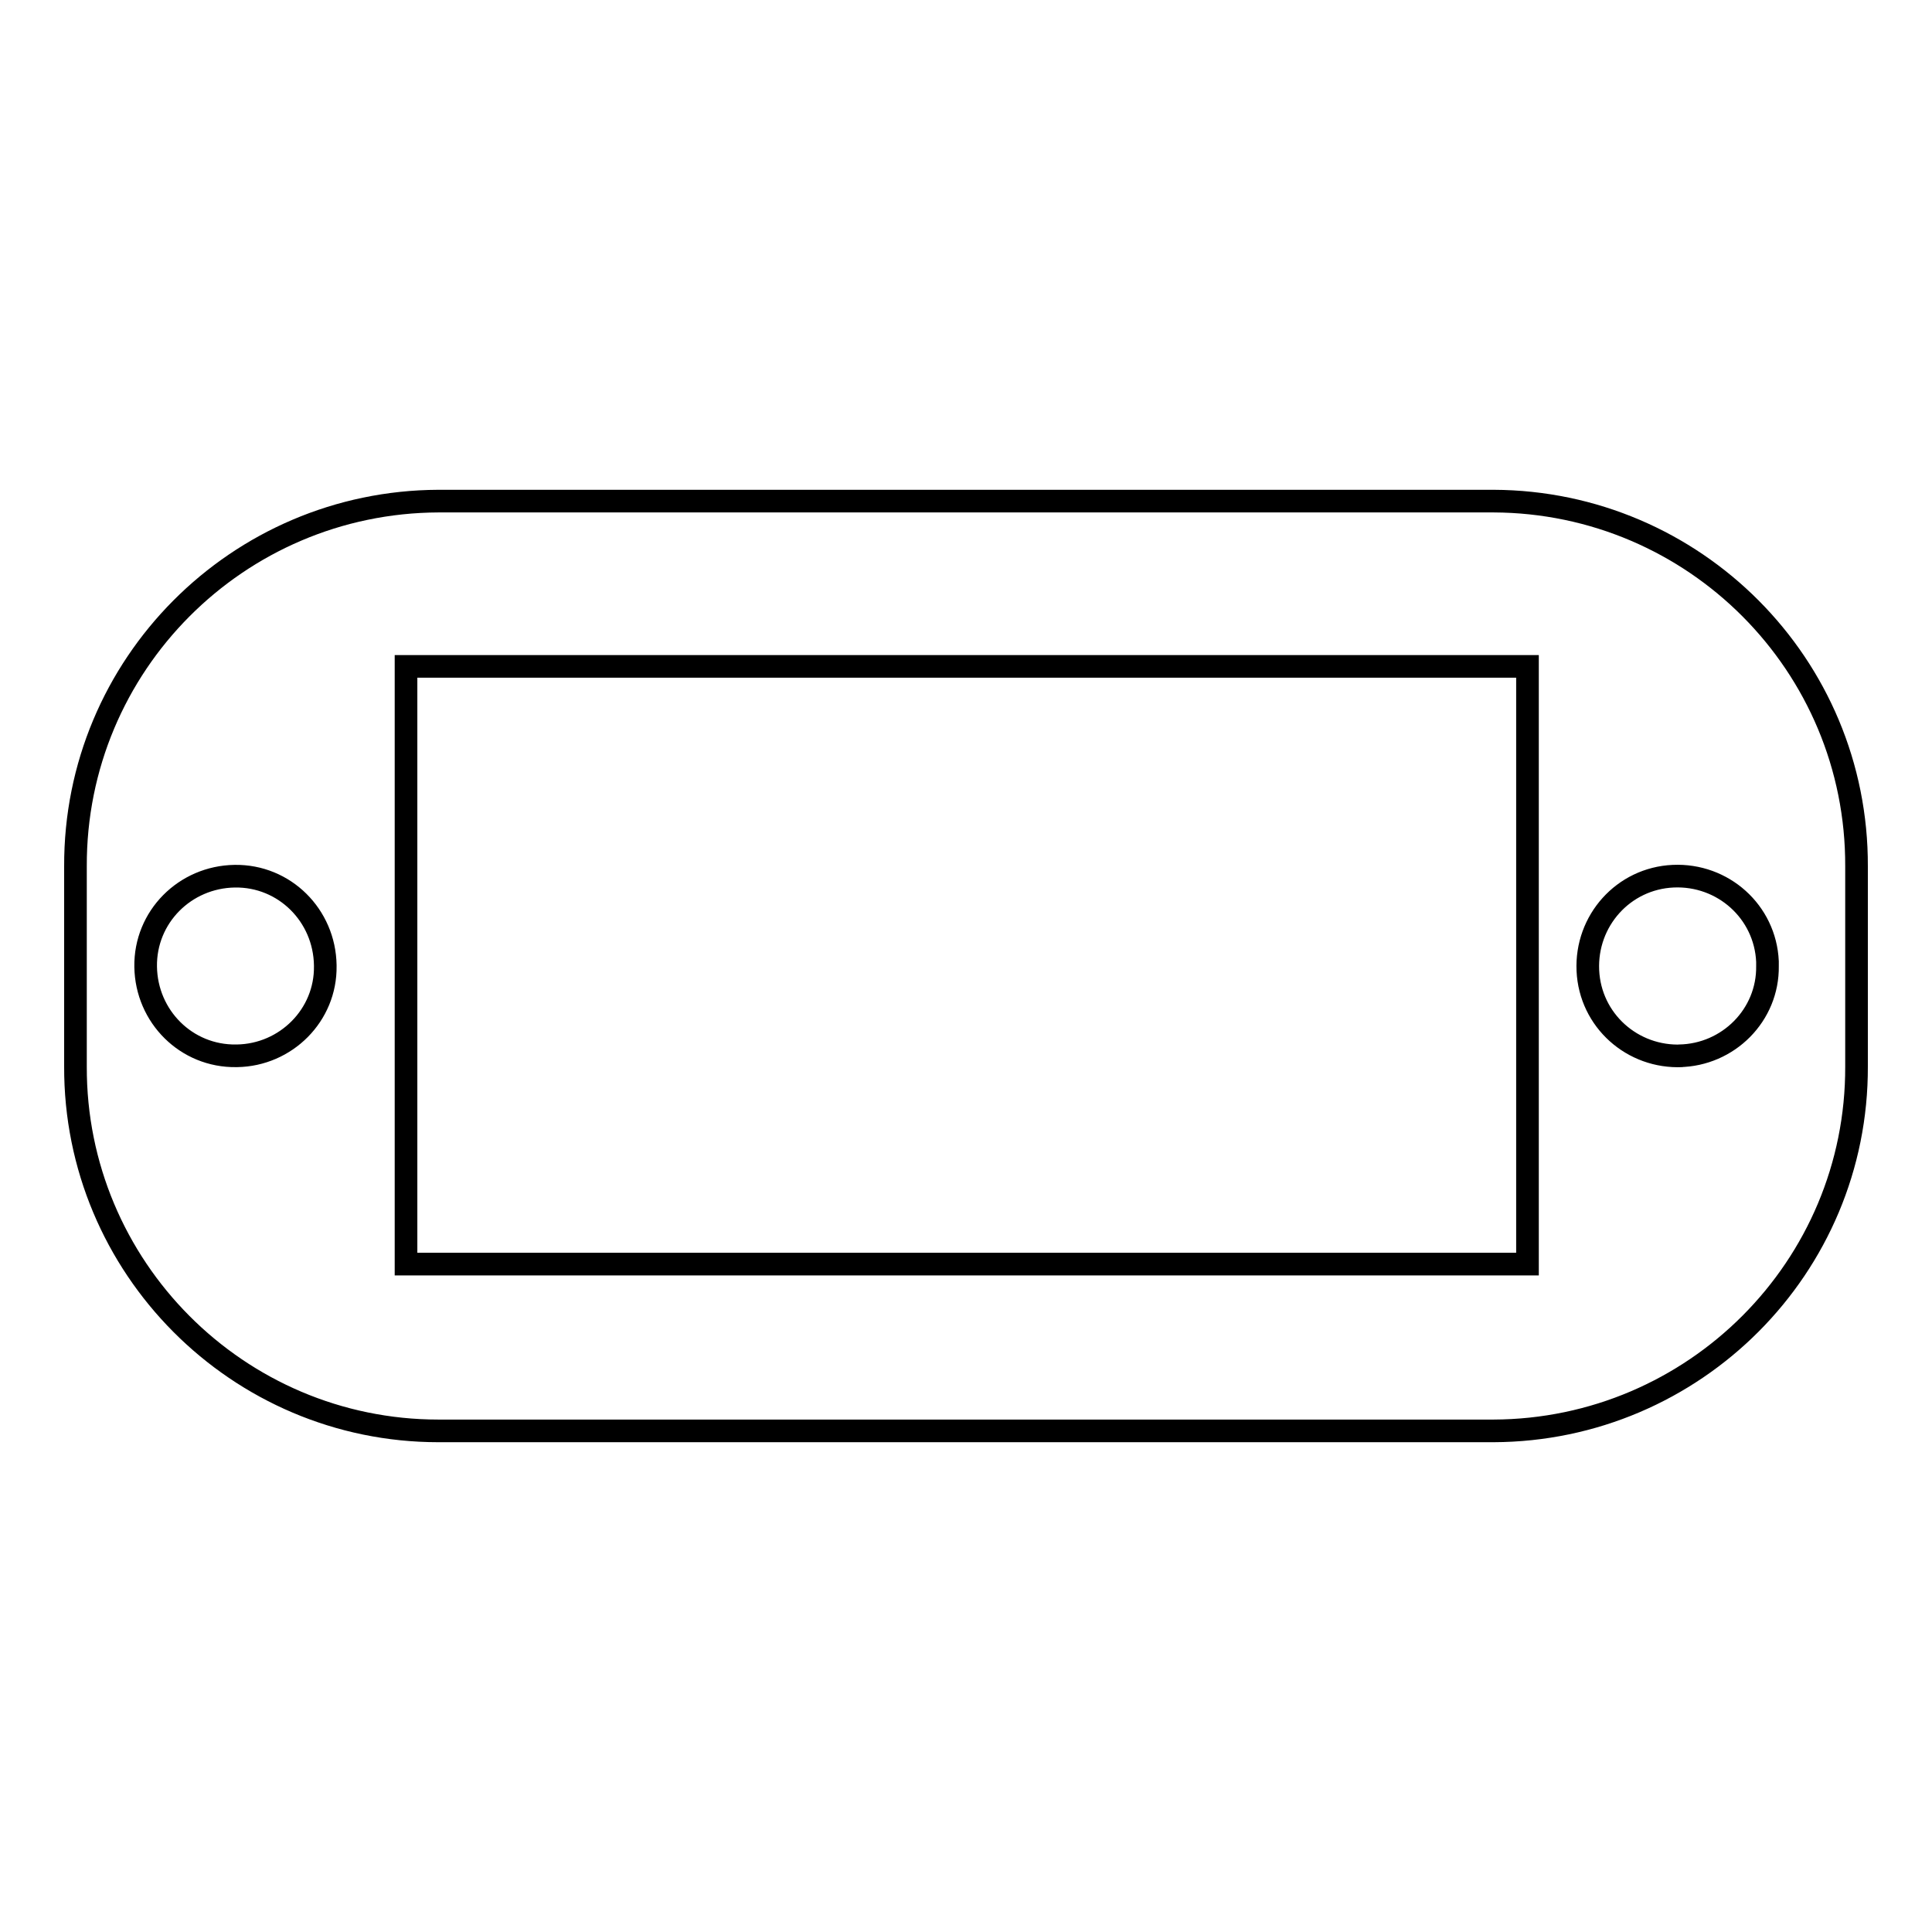<?xml version="1.0" encoding="utf-8"?>
<!-- Svg Vector Icons : http://www.onlinewebfonts.com/icon -->
<!DOCTYPE svg PUBLIC "-//W3C//DTD SVG 1.1//EN" "http://www.w3.org/Graphics/SVG/1.1/DTD/svg11.dtd">
<svg version="1.1" xmlns="http://www.w3.org/2000/svg" xmlns:xlink="http://www.w3.org/1999/xlink" x="0px" y="0px" viewBox="0 0 256 256" enable-background="new 0 0 256 256" xml:space="preserve">
<g> <path stroke-width="3" fill-opacity="0" stroke="#000000"  d="M197.9,66.4H58.1C31.5,66.5,9.9,88.1,10,114.8l0,0v26.5c-0.1,26.6,21.5,48.3,48.1,48.3l0,0h139.8 c26.6-0.1,48.2-21.7,48.1-48.3l0,0v-26.5C246.1,88.1,224.5,66.5,197.9,66.4L197.9,66.4z M31.3,139.9c-6.6,0.1-11.9-5.2-12-11.8 c-0.1-6.6,5.2-11.9,11.8-12c6.6-0.1,11.9,5.2,12,11.8c0,0,0,0.1,0,0.1c0.1,6.5-5.2,11.8-11.7,11.9 C31.4,139.9,31.4,139.9,31.3,139.9z M202.4,167.5H53.8V88.3h148.6V167.5z M222.9,139.9c-6.6,0.3-12.2-4.7-12.5-11.3 c-0.3-6.6,4.7-12.2,11.3-12.5s12.2,4.7,12.5,11.3c0,0.2,0,0.4,0,0.6c0.1,6.5-5.2,11.8-11.7,11.9c0,0-0.1,0-0.1,0H222.9z"/></g>
</svg>